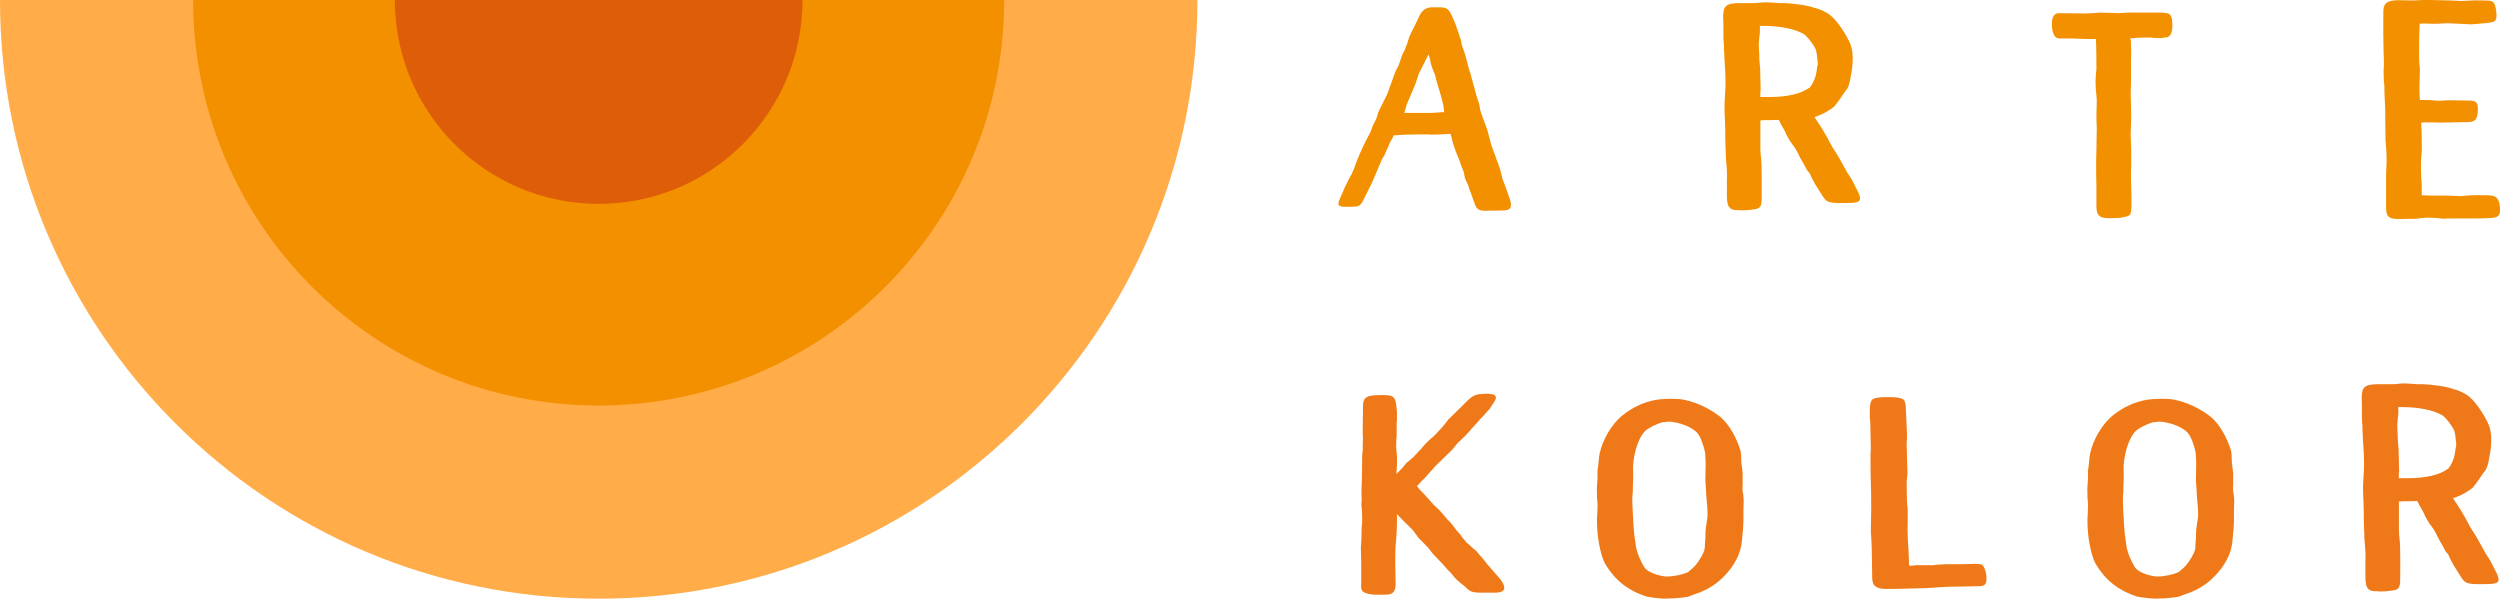 <?xml version="1.0" encoding="UTF-8"?><svg id="Capa_2" xmlns="http://www.w3.org/2000/svg" viewBox="0 0 480.56 115.08"><defs><style>.cls-1{fill:#f39000;}.cls-1,.cls-2,.cls-3,.cls-4{stroke-width:0px;}.cls-2{fill:#ef7918;}.cls-3{fill:#de5d09;}.cls-4{fill:#ffac49;}</style></defs><g id="Motivos"><path class="cls-4" d="M230.17,0c0,63.56-51.52,115.08-115.08,115.08C51.52,115.08,0,63.56,0,0"/><path class="cls-1" d="M193.03,0c0,43.05-34.9,77.95-77.95,77.95-43.05,0-77.95-34.9-77.95-77.95"/><path class="cls-3" d="M154.27,0c0,21.64-17.55,39.19-39.19,39.19-21.64,0-39.19-17.55-39.19-39.19"/><path class="cls-1" d="M272.69,3.38c.52-1.29,1.35-1.97,2.49-1.97h1.92c1.09.16,1.35.16,2.23,2.18l.41.93.73,2.12.1.41s.41.78.36,1.4l.67,1.92.47,1.71c.16.78.41,1.66.57,1.97l.1.41-.05-.16.47,1.71c.05.16.05.26.1.31l.41,1.55.26.93.41,1.19.21,1.19.31.98,1.04,2.8c.41,1.45.73,3,1.04,3.68l.62,1.66c0,.05.16.57.21.57l.62,1.76.41,1.71c.1.31.26.67.26.67.67,1.81.73,2.02,1.04,2.9.52,1.45.67,2.54-1.09,2.54-.78.05-2.9.05-2.9.05-2.02.16-2.33-.47-2.64-1.35l-.93-2.59c-.1-.16-.16-.52-.31-.93l-.62-1.35-.16-.83s-.05-.26-.05-.31l-.57-1.45-.36-1.04c-.62-1.4-1.24-3.06-1.45-4.3l-.21-.62s-4.14.26-4.2.1c-3.37,0-5.08.05-6.73.21-.31.62-.21.62-.62,1.19l-.47,1.09-.73,1.66c-.52.57-1.04,2.23-1.76,3.83-.36.88-.78,1.81-1.14,2.43l-.31.67c0,.05-.16.26-.16.31l-.78,1.55c-.52.88-.88.98-2.38.98-1.97.05-2.54-.05-2.12-1.19.26-.62.67-1.61,1.04-2.43l.67-1.35.41-.78c.16-.26.36-.62.52-1.09l.16-.31c.57-1.71,1.71-4.4,2.49-5.8l.62-1.19c.16-.31.36-.78.52-1.35l.62-1.24.16-.36.16-.52c.05-.57.98-2.12,1.92-4.14l.88-2.43c.1-.36.62-1.76.73-1.97.16-.36.36-.62.52-.98l.41-1.19c.16-.52.36-1.14.73-1.71l.57-1.45.36-1.19c.31-.67.73-1.55,1.24-2.54l.57-1.19ZM274.6,10.47l-1.19,2.33-.31.67c-.16.31-.41.67-.41.83l-.62,1.86-1.66,3.94-.47,1.61h4.71c.98,0,1.86-.1,2.75-.16h.21v-.05l-.16-1.24-.41-1.66c-.26-.88-.57-1.86-.83-2.75l-.36-1.45c-.26-.62-.67-1.55-.83-2.28l-.16-.83-.26-.83Z"/><path class="cls-1" d="M352.72,20.37c-.98.83-2.38,1.66-3.94,2.12l.88,1.35.67,1.04.67,1.14,1.24,2.28.83,1.29.52.88,1.61,2.9.16.21c.1.16.31.47.26.41,0,0,.16.26.36.57l1.19,2.33c.83,1.76.31,2.07-1.61,2.12-.57,0-1.97.05-2.69,0-1.55-.1-1.86-.31-2.54-1.35l-1.04-1.66-.31-.47-.73-1.35-.41-.93c-.36-.36-.57-.62-.78-1.09l-.47-.88c-.26-.41-.57-.93-.83-1.5-.1-.31-.41-.78-.73-1.35-.31-.41-1.19-1.61-1.5-2.28l-.16-.31c-.16-.52-.57-1.14-.98-1.86l-.47-.93c-1.09.05-2.28.05-2.8.05l-.73.05v4.66c0,.67,0,1.29.05,1.86l.1.88c.16,1.71.1,6.16.1,7.56,0,2.12-.62,2.02-2.18,2.23-.41.05-1.24.1-1.55.1l-.78-.05c-2.02.1-2.18-1.09-2.18-2.95v-2.75c.05-.78,0-2.02-.05-2.69-.16-1.66-.16-1.92-.16-2.12v-.21c-.05-.98-.1-2.8-.1-3.47,0-.78,0-1.71-.05-2.54v-.26c-.05-.83-.1-2.28-.1-2.9,0-.57.05-1.4.1-2.23.05-.78.1-1.45.1-2.23,0-1.61-.1-3.21-.21-4.71l-.05-1.19c-.05-.31-.05-1.19-.05-1.55-.1-.78-.1-1.66-.1-2.49v-1.04c0-.57,0-1.14-.05-1.61,0-2.07.31-2.85,3.06-2.85h2.9c.41,0,.83-.05,1.24-.1.41-.05.83-.05,1.29-.05.21,0,1.19.05,1.71.1.1,0,.31.05.52.05h1.24c1.5.1,4.2.36,5.65.93,1.04.21,2.38.88,3.11,1.5,1.35,1.14,3,3.68,3.78,5.54.31.93.41,1.81.41,2.69,0,.98-.1,2.12-.36,3.26-.1.83-.36,1.97-.67,2.49l-.62.83c-.57.88-1.14,1.66-1.45,2.07l-.36.41ZM338.38,17.67v.98h1.61c3.52,0,6.16-.57,7.92-1.86.73-.83,1.14-2.33,1.14-2.33,0-.1.1-.57.16-.88,0-.26.1-.52.1-.78.1-.21.16-.41.05-1.24,0-.16-.05-.31-.05-.52-.05-.52-.16-1.14-.26-1.5-.41-.93-1.45-2.28-2.12-2.85-1.76-1.19-5.02-1.71-7.92-1.71h-.73c.05.73,0,1.71-.1,2.18v-.05c-.05.47-.1,1.19-.1,1.4,0,.62.05,1.29.1,2.02v.78l.16,1.86c.05,1.29.1,3.63.1,4.14l-.05.36Z"/><path class="cls-1" d="M416.5,2.55c.93,0,1.09,1.19,1.09,2.33s-.26,2.33-1.35,2.33c-.16,0-.31,0-.62.1-.16,0-.26.05-.67,0h-.83l-.36-.05c-.31-.05-.47-.05-.67-.05-.62,0-1.14,0-1.81.05h-.26c-.05,0-.47.05-.62.05-.26.05-.47.05-.88.05,0,.16.1.52.1.62v.98c.05.57.05.67.05,1.19l-.05,1.55v.83c.05.93,0,4.87-.05,5.28l.1,4.45c0,.98-.1,2.64-.1,3.57,0,1.14.1,2.07.1,3.16v2.95c-.05.57-.05,1.04-.05,1.45,0,.67,0,1.97.05,2.59.05.93.05,2.43.05,3.47-.05,2.18-.16,2.02-2.18,2.43l-1.66.05c-2.38.1-2.9-.47-2.9-2.43v-3.78c-.05-.98-.05-3.42-.05-3.78,0-.83,0-1.97.05-3l.05-3.11c.05-.47,0-2.59-.05-3.16,0-1.86.16-3.11,0-4.35-.36-2.9,0-4.92,0-4.92,0-1.24,0-4.71-.1-5.9h-.52c-.78,0-1.92,0-2.75-.05-.52-.05-1.09-.05-1.61-.05h-2.18c-.98,0-1.4-1.4-1.4-2.59,0-1.09.1-2.28,1.45-2.28l4.3.05c.26.05,3.16-.1,3.47-.16l3.52.1c.83-.05,3-.16,3.63-.1h4.71l.98.1Z"/><path class="cls-1" d="M477.89.12c1.35,0,1.76.16,1.97,2.33.16,1.66-.26,1.81-1.86,1.97-.47.05-2.64.26-3,.26l-4.3-.21c-.52,0-.88,0-1.29.05s-1.29.05-1.66.05l-1.97-.05-.67.05c0,.62,0,1.04-.05,1.61-.05.52-.05,4.14-.05,4.76,0,.67.05,1.45.16,2.38,0,1.81-.21,3.73,0,5.9h.47c.47,0,1.76,0,2.43.1.78.1,1.81,0,2.54-.05l3.57.05c1.76-.05,2.23.31,2.12,1.92-.1,1.66-.36,2.23-2.07,2.23l-5.02.1c-.73,0-1.4-.05-1.97-.05-.73,0-1.4,0-1.81.05,0,.52,0,1.19.05,1.24.05,1.35.05,3,.05,4.14-.1.98-.16,1.81-.16,2.69,0,.78,0,1.61.05,2.49l.1,1.45v1.97h.41l1.61.05h2.95l2.49.1,1.97-.16c.57-.05,1.97-.05,2.54,0h.78c1.14,0,1.92.31,2.18,1.61.31,1.66.1,2.49-.98,2.69-.57.1-2.9.16-3.78.16h-4.56c-.57,0-1.09,0-1.5.05-.1,0-.26-.05-.36-.05-.78-.1-1.61-.16-2.43-.16-.67,0-1.4.05-2.28.21l-3.47.05c-2.38,0-2.43-.83-2.43-2.69v-5.02c0-.62,0-1.66.05-2.12.05-.41.05-1.19.05-1.66,0-1.29-.1-2.49-.21-3.83v-.78c-.05-2.12-.05-4.61-.05-4.87l-.16-3.47v-1.14l-.1-.88c-.05-.62-.05-1.86-.05-2.18.05-.47.05-1.04.05-1.45,0-.57,0-1.14-.05-1.66-.05-.83-.1-6.63-.05-7.82-.1-1.86.67-2.49,2.9-2.49l3.11.05c.41-.05,1.4-.1,2.38-.1.78,0,1.55.05,2.38.05s1.66.05,2.23.05l2.02.1,2.12-.1c.67-.05,1.5,0,2.07,0h.57Z"/><path class="cls-2" d="M286.15,108.75l2.38,2.75c1.24,1.81.57,2.49-1.45,2.43h-2.28c-2.18,0-2.33-.36-3.16-1.14-.52-.41-1.61-1.29-2.12-1.86-.36-.52-.98-1.19-1.14-1.29-.52-.62-1.24-1.45-3.06-3.31l-.73-.98-1.92-1.97c-1.29-1.66-.47-.93-2.59-2.95l-1.55-1.61v1.29c0,.98-.05,2.49-.21,4.25-.1.62-.1,1.4-.1,2.23,0,.93-.05,1.92,0,2.85,0,.83.05,2.02.05,2.69,0,1.29-.26,2.18-1.92,2.18-1.19,0-1.76.05-2.74-.05-2.02-.31-1.97-.88-1.97-1.71.05-1.35,0-3.88,0-5.28v-.41c0-.05-.05-.31-.05-1.66,0-.21.05-.98.1-1.45l.05-2.49c.05-.41.1-.73.1-.98,0-.67,0-1.29-.05-2.18l-.1-1.04.05-1.09c-.05-.73-.05-2.23,0-2.8,0-.31.05-.78.05-1.09l.05-3.99c0-.47,0-.78.05-1.09.1-.41.05-.73.05-1.04l.05-1.61c-.05-.47-.05-1.45-.05-1.61l.05-4.09c0-1.76,0-2.64,2.8-2.69,3-.05,3.47-.1,3.68,2.69l.05.52v1.66c0,.05-.05.26-.05.41v2.43c-.05.62-.1,1.09-.1,2.12,0,.31.1,1.61.16,1.86v1.66c-.05.47-.05,1.19-.1,1.81l1.24-1.29.62-.78,1.4-1.19,1.19-1.29c.21-.16.26-.26.31-.31l.52-.62c.21-.26.73-.78,1.24-1.24.78-.57,1.71-1.66,2.54-2.59l.93-1.19,2.38-2.33.93-.93c1.29-1.35,2.02-1.55,2.9-1.61,2.38-.21,3.52.1,2.59,1.5l-.88,1.35-.47.52-.83.93-.67.67-.1.16-1.61,1.76h.05c-.73.83-1.35,1.4-1.76,1.81-.52.47-.93.88-1.4,1.5l-.47.57-3.16,3.06-.26.31-.52.57-.98,1.09-.47.52c-.31.26-.78.78-1.19,1.24l-.16.1c.1.1.31.31.36.47l.21.26.57.57,1.19,1.29c.31.36.88,1.04,1.29,1.4.52.41,1.19,1.14,1.97,2.12l.41.47.41.36.73.93c.36.47.67.93,1.04,1.24l.67.93.47.52c.1.21.21.31.26.31l1.04.93.31.31-.1-.1c.41.26.83.73,1.09,1.09l.67.73,1.19,1.5Z"/><path class="cls-2" d="M322.6,76.69c3,.26,6.22,1.92,8.18,3.52,1.76,1.55,3.11,4.14,3.78,6.42.1.31.16,1.19.16,2.07v.21l.1.73.16,1.29v2.38c-.05.21-.05.67,0,1.14,0,.1,0,.16.05.31l.05.16c.05.41.1,1.29.1,1.5-.05.93-.05,1.92-.05,2.9,0,.78,0,1.66-.1,2.69,0,.16-.05.36-.05.47-.05.16-.05.41-.05.52-.05.78-.16,1.76-.31,2.28-.31,1.45-1.19,3.06-1.92,3.99l-.67.83c-1.45,1.66-2.95,2.8-5.18,3.73l-1.14.41-1.24.47c-.36.1-1.55.21-2.74.31h-.62c-.05,0-.31.05-1.29.05-1.04-.05-2.74-.26-3.37-.41-3.47-1.14-5.96-3.06-7.87-6.22-.78-1.4-1.4-4.25-1.55-6.73-.05-.52-.05-1.61-.05-2.02q0-.21.05-.78c0-.36.05-1.04.05-1.45v-.47c0-.26,0-.52-.05-.78,0-.16-.05-.41-.05-.57v-.67c-.05-.67,0-1.71.05-2.28.05-.41.05-.78.05-1.19v-1.14c0-.05.05-.21.05-.26.05-.31.1-.62.1-.73l.1-.98c0-.16.05-.41.05-.57.05-.26.1-.41.1-.62.62-2.85,2.38-5.65,4.2-7.2,1.92-1.61,4.76-3.16,8.29-3.31.83-.05,1.71-.05,2.64,0ZM320.32,110.82c1.55,0,3.21-.41,4.14-.83.41-.31,1.29-1.09,1.55-1.45.62-.73,1.45-2.18,1.61-2.8,0-.05,0-.16.05-.26.05-.31.05-.57.05-.83l.1-1.35c0-.36,0-1.24.05-1.55l.16-1.14c.05-.21.1-.52.1-.62.05-.67.1-.41.1-1.14,0-1.09-.1-2.07-.21-3.16v-.26c0-.05-.05-.16-.05-.26v-.47l-.16-2.33.05-3.11v-.52c0-.21-.05-1.19-.1-1.76-.31-1.4-.88-3.16-1.61-3.88-1.09-1.09-3.26-1.92-5.39-2.07-.05,0-.16.05-.21.05l-1.09.1c-1.09.36-2.54,1.04-3.21,1.66-1.5,1.45-2.49,5.23-2.33,7.82.05.52,0,2.18-.05,3v.73c-.05.57-.1,1.09-.1,1.61s0,.93.05,1.55v.31l.05.78c.05.88.1,1.4.1,1.92.05.98.16,2.38.41,3.83.16,1.81,1.04,3.52,1.61,4.51.93,1.55,4.04,1.92,4.3,1.92Z"/><path class="cls-2" d="M366.56,83.48v.93c-.05.47-.05.88-.05,1.29l.05,1.66.1,3.42c0,.52-.05.88-.1,1.24-.05.31-.05.52-.05.73l.05,3.57c.05.36.05.67.1,1.19l.05.26v2.8c-.05.73-.05,1.29,0,2.02,0,.62,0,1.14.05,1.76l.1,1.35c.05.88.1,2.18.1,3,.26.05.31.05.36.05l1.04-.1h3.16c.31-.05.67-.1.78-.1.47-.05,1.4-.05,1.92-.1h2.85l2.02-.05c.83-.05,1.29,0,1.76.1.73.21,1.19,2.28.93,3.42-.21.93-1.35.73-2.38.78l-2.49.05c-1.09.05-2.28,0-3.42.1h-.21c-.98.05-2.74.21-3.47.21l-3.99.1c-1.5.05-2.28.05-3.57.05-2.43-.16-2.38-1.24-2.38-3.06l-.05-3.21c0-1.14-.05-2.33-.1-3.16-.05-.47-.05-1.4-.1-1.55,0-1.14.05-2.33.05-3.37.05-1.09,0-3,0-4.14l-.1-4.04v-1.04c0-.78-.05-2.54.05-3.37l-.1-4.35c0-.73,0-.52-.05-1.29-.05-.16-.05-.21-.05-.41v-1.61c.1-2.33.78-2.02,2.43-2.28h1.97c2.23.16,2.49.41,2.54,2.38l.21,4.76Z"/><path class="cls-2" d="M416.89,76.69c3,.26,6.22,1.92,8.18,3.52,1.76,1.55,3.11,4.14,3.78,6.42.1.31.16,1.19.16,2.07v.21l.1.73.16,1.29v2.38c-.05.21-.05.67,0,1.14,0,.1,0,.16.05.31l.05.16c.05.41.1,1.29.1,1.5-.05.93-.05,1.92-.05,2.9,0,.78,0,1.66-.1,2.69,0,.16-.05.36-.05.47-.05.16-.05.41-.05.52-.05.78-.16,1.76-.31,2.28-.31,1.45-1.19,3.06-1.92,3.99l-.67.83c-1.45,1.66-2.95,2.8-5.18,3.73l-1.14.41-1.24.47c-.36.1-1.55.21-2.75.31h-.62c-.05,0-.31.05-1.29.05-1.04-.05-2.74-.26-3.37-.41-3.47-1.14-5.96-3.06-7.87-6.22-.78-1.4-1.4-4.25-1.55-6.73-.05-.52-.05-1.61-.05-2.02q0-.21.05-.78c0-.36.05-1.04.05-1.45v-.47c0-.26,0-.52-.05-.78,0-.16-.05-.41-.05-.57v-.67c-.05-.67,0-1.71.05-2.28.05-.41.05-.78.05-1.19v-1.14c0-.05.05-.21.05-.26.05-.31.1-.62.1-.73l.1-.98c0-.16.05-.41.05-.57.05-.26.1-.41.1-.62.62-2.85,2.38-5.65,4.2-7.2,1.92-1.61,4.76-3.16,8.29-3.31.83-.05,1.71-.05,2.64,0ZM414.62,110.82c1.55,0,3.21-.41,4.14-.83.41-.31,1.29-1.09,1.55-1.45.62-.73,1.45-2.18,1.61-2.8,0-.05,0-.16.05-.26.05-.31.05-.57.05-.83l.1-1.35c0-.36,0-1.24.05-1.55l.16-1.14c.05-.21.1-.52.1-.62.05-.67.1-.41.1-1.14,0-1.09-.1-2.07-.21-3.16v-.26c0-.05-.05-.16-.05-.26v-.47l-.16-2.33.05-3.11v-.52c0-.21-.05-1.19-.1-1.76-.31-1.4-.88-3.16-1.61-3.88-1.09-1.09-3.26-1.92-5.39-2.07-.05,0-.16.05-.21.05l-1.09.1c-1.09.36-2.54,1.04-3.21,1.66-1.5,1.45-2.49,5.23-2.33,7.82.05.52,0,2.18-.05,3v.73c-.05.57-.1,1.09-.1,1.61s0,.93.05,1.55v.31l.05.78c.05.88.1,1.4.1,1.92.05.98.16,2.38.41,3.83.16,1.81,1.04,3.52,1.61,4.51.93,1.55,4.04,1.92,4.3,1.92Z"/><path class="cls-2" d="M475.46,93.63c-.98.83-2.38,1.66-3.94,2.12l.88,1.35.67,1.04.67,1.14,1.24,2.28.83,1.29.52.88,1.61,2.9.16.21c.1.16.31.47.26.41,0,0,.16.26.36.57l1.19,2.33c.83,1.76.31,2.07-1.61,2.12-.57,0-1.97.05-2.69,0-1.55-.1-1.86-.31-2.54-1.35l-1.04-1.66-.31-.47-.73-1.35-.41-.93c-.36-.36-.57-.62-.78-1.09l-.47-.88c-.26-.41-.57-.93-.83-1.5-.1-.31-.41-.78-.73-1.35-.31-.41-1.19-1.61-1.5-2.28l-.16-.31c-.16-.52-.57-1.14-.98-1.86l-.47-.93c-1.09.05-2.28.05-2.8.05l-.73.05v4.66c0,.67,0,1.29.05,1.86l.1.88c.16,1.71.1,6.16.1,7.56,0,2.12-.62,2.02-2.18,2.23-.41.05-1.24.1-1.55.1l-.78-.05c-2.02.1-2.18-1.09-2.18-2.95v-2.75c.05-.78,0-2.02-.05-2.69-.16-1.66-.16-1.92-.16-2.12v-.21c-.05-.98-.1-2.8-.1-3.47,0-.78,0-1.71-.05-2.54v-.26c-.05-.83-.1-2.28-.1-2.9,0-.57.05-1.4.1-2.23.05-.78.1-1.45.1-2.23,0-1.61-.1-3.21-.21-4.71l-.05-1.19c-.05-.31-.05-1.19-.05-1.55-.1-.78-.1-1.66-.1-2.49v-1.04c0-.57,0-1.14-.05-1.61,0-2.07.31-2.85,3.06-2.85h2.9c.41,0,.83-.05,1.24-.1.41-.05.83-.05,1.29-.05.21,0,1.19.05,1.71.1.1,0,.31.05.52.05h1.24c1.5.1,4.2.36,5.65.93,1.04.21,2.38.88,3.11,1.5,1.35,1.14,3,3.68,3.78,5.54.31.93.41,1.81.41,2.69,0,.98-.1,2.12-.36,3.26-.1.83-.36,1.97-.67,2.49l-.62.83c-.57.88-1.14,1.66-1.45,2.07l-.36.41ZM461.11,90.94v.98h1.61c3.52,0,6.16-.57,7.92-1.86.73-.83,1.14-2.33,1.14-2.33,0-.1.1-.57.16-.88,0-.26.1-.52.1-.78.1-.21.16-.41.05-1.24,0-.16-.05-.31-.05-.52-.05-.52-.16-1.14-.26-1.5-.41-.93-1.45-2.28-2.12-2.85-1.76-1.19-5.02-1.71-7.92-1.71h-.73c.05.73,0,1.71-.1,2.18v-.05c-.05.47-.1,1.19-.1,1.4,0,.62.05,1.29.1,2.02v.78l.16,1.86c.05,1.29.1,3.63.1,4.14l-.05.36Z"/></g></svg>